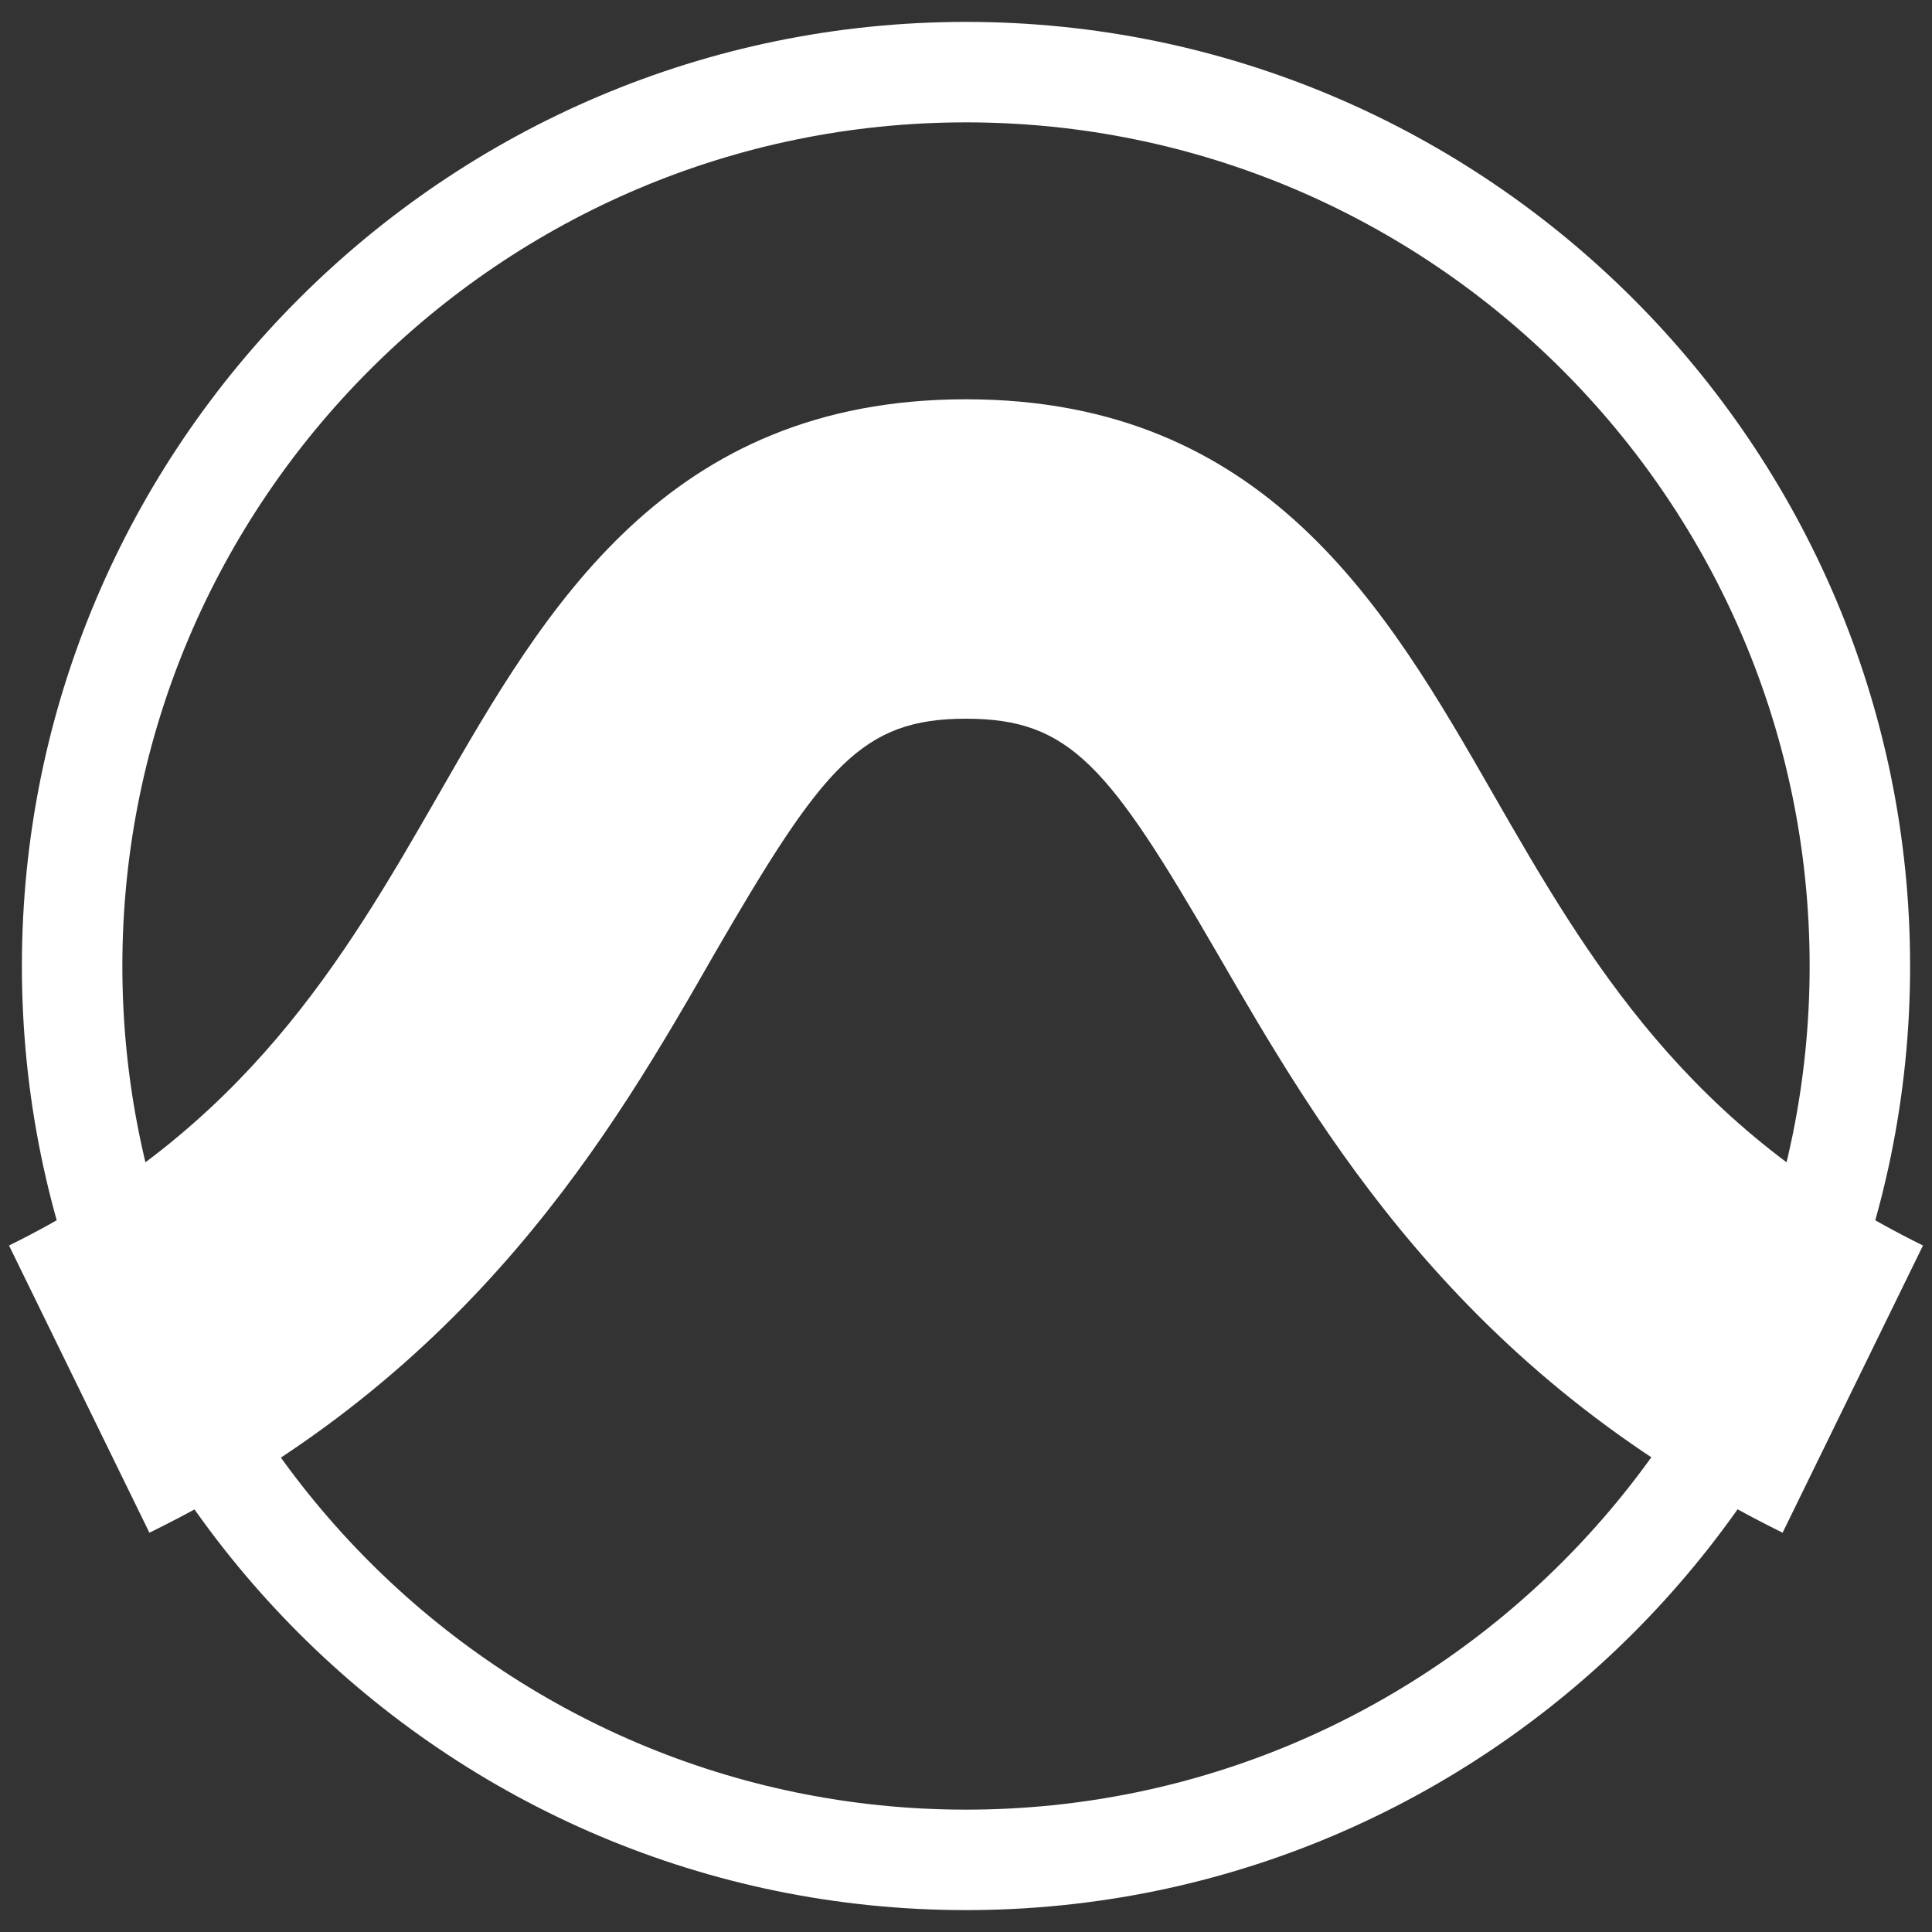 <svg enable-background="new 0 0 150 150" viewBox="0 0 150 150" xmlns="http://www.w3.org/2000/svg"><rect x="0" y="0" width="150" height="150" fill="#333333" stroke="none"/><g fill="#fff"><path d="m115.9 61.6c-8.2-14.3-17.6-30.6-40.9-30.6s-32.7 16.3-40.9 30.6c-7.4 12.9-15.1 26.1-33.4 35.1l10.9 22.3c25.1-12.3 36-31.2 43.9-45 8.4-14.5 11.4-18.2 19.5-18.2s11.1 3.7 19.5 18.2c8 13.8 18.8 32.6 43.9 45l10.9-22.3c-18.3-9-26-22.2-33.4-35.1z"/><path d="m75 148.3c-40.4 0-73.3-32.9-73.3-73.3s32.9-73.3 73.3-73.3 73.3 32.9 73.3 73.3-32.9 73.3-73.3 73.3zm0-138.8c-36.1 0-65.5 29.4-65.5 65.5s29.4 65.5 65.5 65.5 65.5-29.4 65.5-65.5-29.4-65.5-65.5-65.5z"/></g></svg>